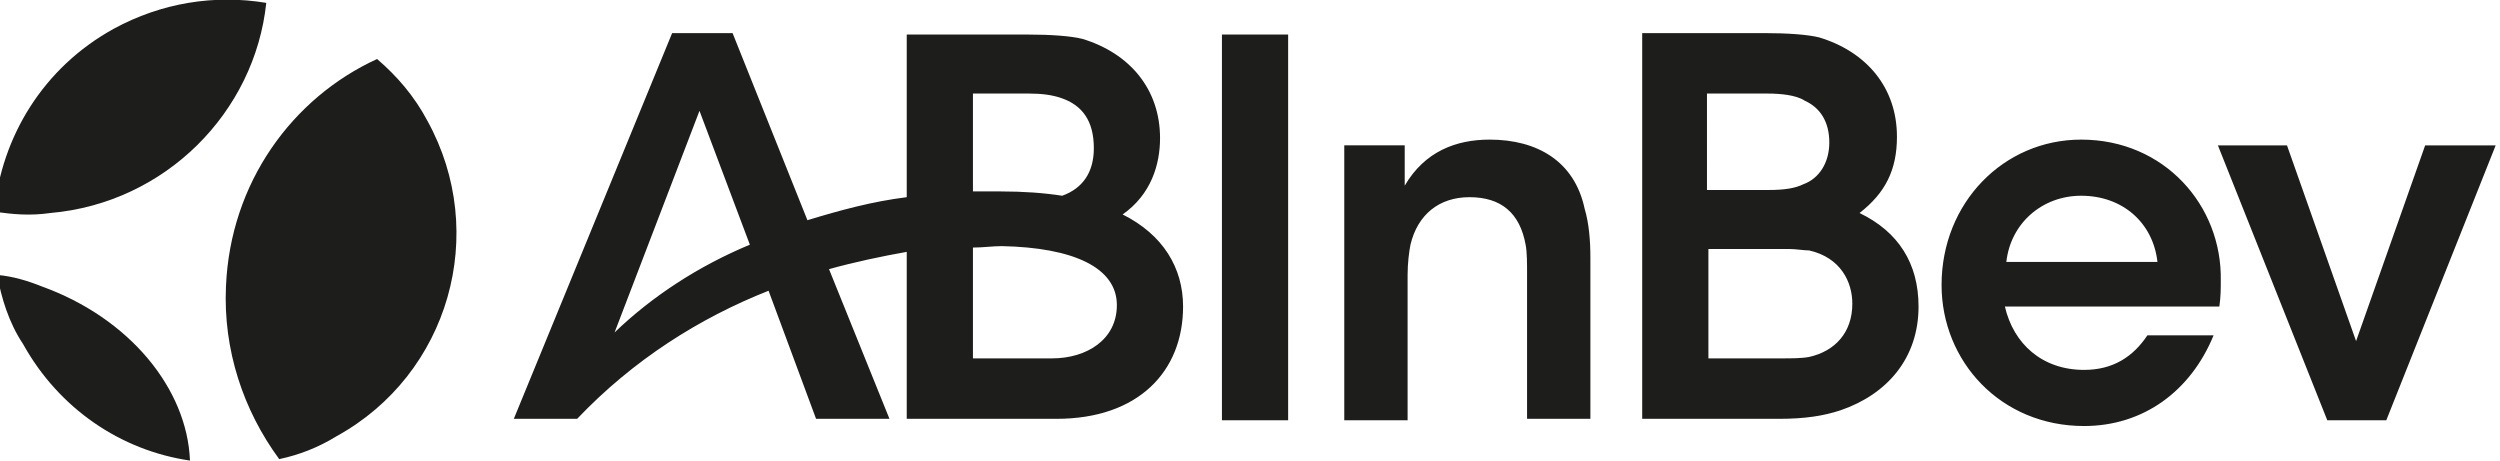 <?xml version="1.0" encoding="UTF-8"?> <svg xmlns="http://www.w3.org/2000/svg" xmlns:xlink="http://www.w3.org/1999/xlink" version="1.1" id="layer" x="0px" y="0px" viewBox="0 0 173.7 32" style="enable-background:new 0 0 173.7 32;" xml:space="preserve"> <style type="text/css"> .st0{fill:#1D1D1B;} </style> <g> <path class="st0" d="M2.9,19.9c-1-0.4-2-0.7-3.1-0.8c0.3,1.6,0.8,3.3,1.8,4.8c2.5,4.5,6.8,7.4,11.6,8.1C13,27,9,22.1,2.9,19.9 L2.9,19.9z M3.5,14.8c8-0.7,14.2-7,15-14.6C14.9-0.4,11.2,0.2,7.9,2C3,4.7,0.1,9.5-0.4,14.7C0.9,14.9,2.1,15,3.5,14.8L3.5,14.8z M15.7,19.9c-0.2,4.4,1.2,8.6,3.7,12c1.4-0.3,2.7-0.8,4-1.6c7.8-4.3,10.6-14.1,6.3-21.9c-0.9-1.7-2.1-3.1-3.5-4.3 C20.3,6.8,16,12.7,15.7,19.9L15.7,19.9z"></path> <g> <path class="st0" d="M84.9,29.2h4.6V2.4h-4.6V29.2z M103.5,9.7c-2.3,0-4.5,0.8-5.9,3.2v-2.8h-4.2v19.1h4.4V19.1 c0-0.8,0.1-1.6,0.2-2.1c0.5-2.1,2-3.3,4.1-3.3c2.2,0,3.5,1.1,3.9,3.3c0.1,0.5,0.1,1.3,0.1,2v10.1h4.4V17.9c0-1.2-0.1-2.4-0.4-3.4 C109.4,11.2,106.8,9.7,103.5,9.7 M125.7,24.8c-0.5,0.1-1.3,0.1-1.8,0.1h-5.2v-7.6h5.6c0.5,0,1,0.1,1.4,0.1c2.2,0.5,3,2.2,3,3.7 C128.7,23.1,127.5,24.4,125.7,24.8z M118.7,6.5h4.1c0.9,0,2,0.1,2.6,0.5c1.1,0.5,1.7,1.5,1.7,2.9s-0.7,2.5-1.8,2.9 c-0.6,0.3-1.4,0.4-2.4,0.4h-4.3V6.5z M129.2,14.8c1.8-1.4,2.6-3,2.6-5.3c0-3.4-2.1-5.9-5.4-6.9c-0.8-0.2-2.2-0.3-3.8-0.3h-8.5 v26.8h9.5c1.8,0,3.1-0.2,4.3-0.6c3.2-1.1,5.4-3.6,5.4-7.2C133.3,18.3,131.9,16.1,129.2,14.8 M168.5,10.1l-4.8,13.6l-4.8-13.6h-4.8 l7.6,19.1h4.1l7.6-19.1H168.5z M139.4,18.2c0.3-2.7,2.5-4.6,5.2-4.6c2.9,0,5,1.9,5.3,4.6H139.4z M144.6,9.7 c-5.4,0-9.7,4.4-9.7,10.1c0,5.3,4.1,9.8,9.9,9.8c4.1,0,7.4-2.4,9-6.3h-4.6c-1,1.5-2.4,2.4-4.4,2.4c-2.9,0-4.9-1.8-5.5-4.4h14.9 c0.1-0.7,0.1-1.2,0.1-1.8C154.4,14.3,150.4,9.7,144.6,9.7 M73.1,24.9h-5.5v-7.7c0.7,0,1.4-0.1,2-0.1c5,0.1,8,1.5,8,4.1 C77.6,23.6,75.5,24.9,73.1,24.9z M67.6,6.5h3.9c0.9,0,1.6,0.1,2.2,0.3c1.5,0.5,2.3,1.6,2.3,3.5c0,1.7-0.8,2.8-2.2,3.3 c-1.3-0.2-2.7-0.3-4.3-0.3c-0.6,0-1.2,0-1.9,0L67.6,6.5z M42.7,23.1l5.9-15.4l3.5,9.3C48.5,18.5,45.3,20.6,42.7,23.1L42.7,23.1z M78,14.9c2-1.4,2.6-3.5,2.6-5.3c0-3.4-2.1-5.9-5.4-6.9c-0.8-0.2-2.2-0.3-3.8-0.3H63v11.3c-2.4,0.3-4.6,0.9-6.9,1.6l-5.2-13h-4.2 l-11,26.8h4.4c3.9-4.1,8.5-7,13.3-8.9l3.3,8.9h5.1l-4.2-10.4c1.8-0.5,3.7-0.9,5.4-1.2v11.6h2.3l0,0h8.1c5.7,0,8.8-3.3,8.8-7.8 C82.2,18.6,80.8,16.3,78,14.9"></path> </g> </g> </svg> 
